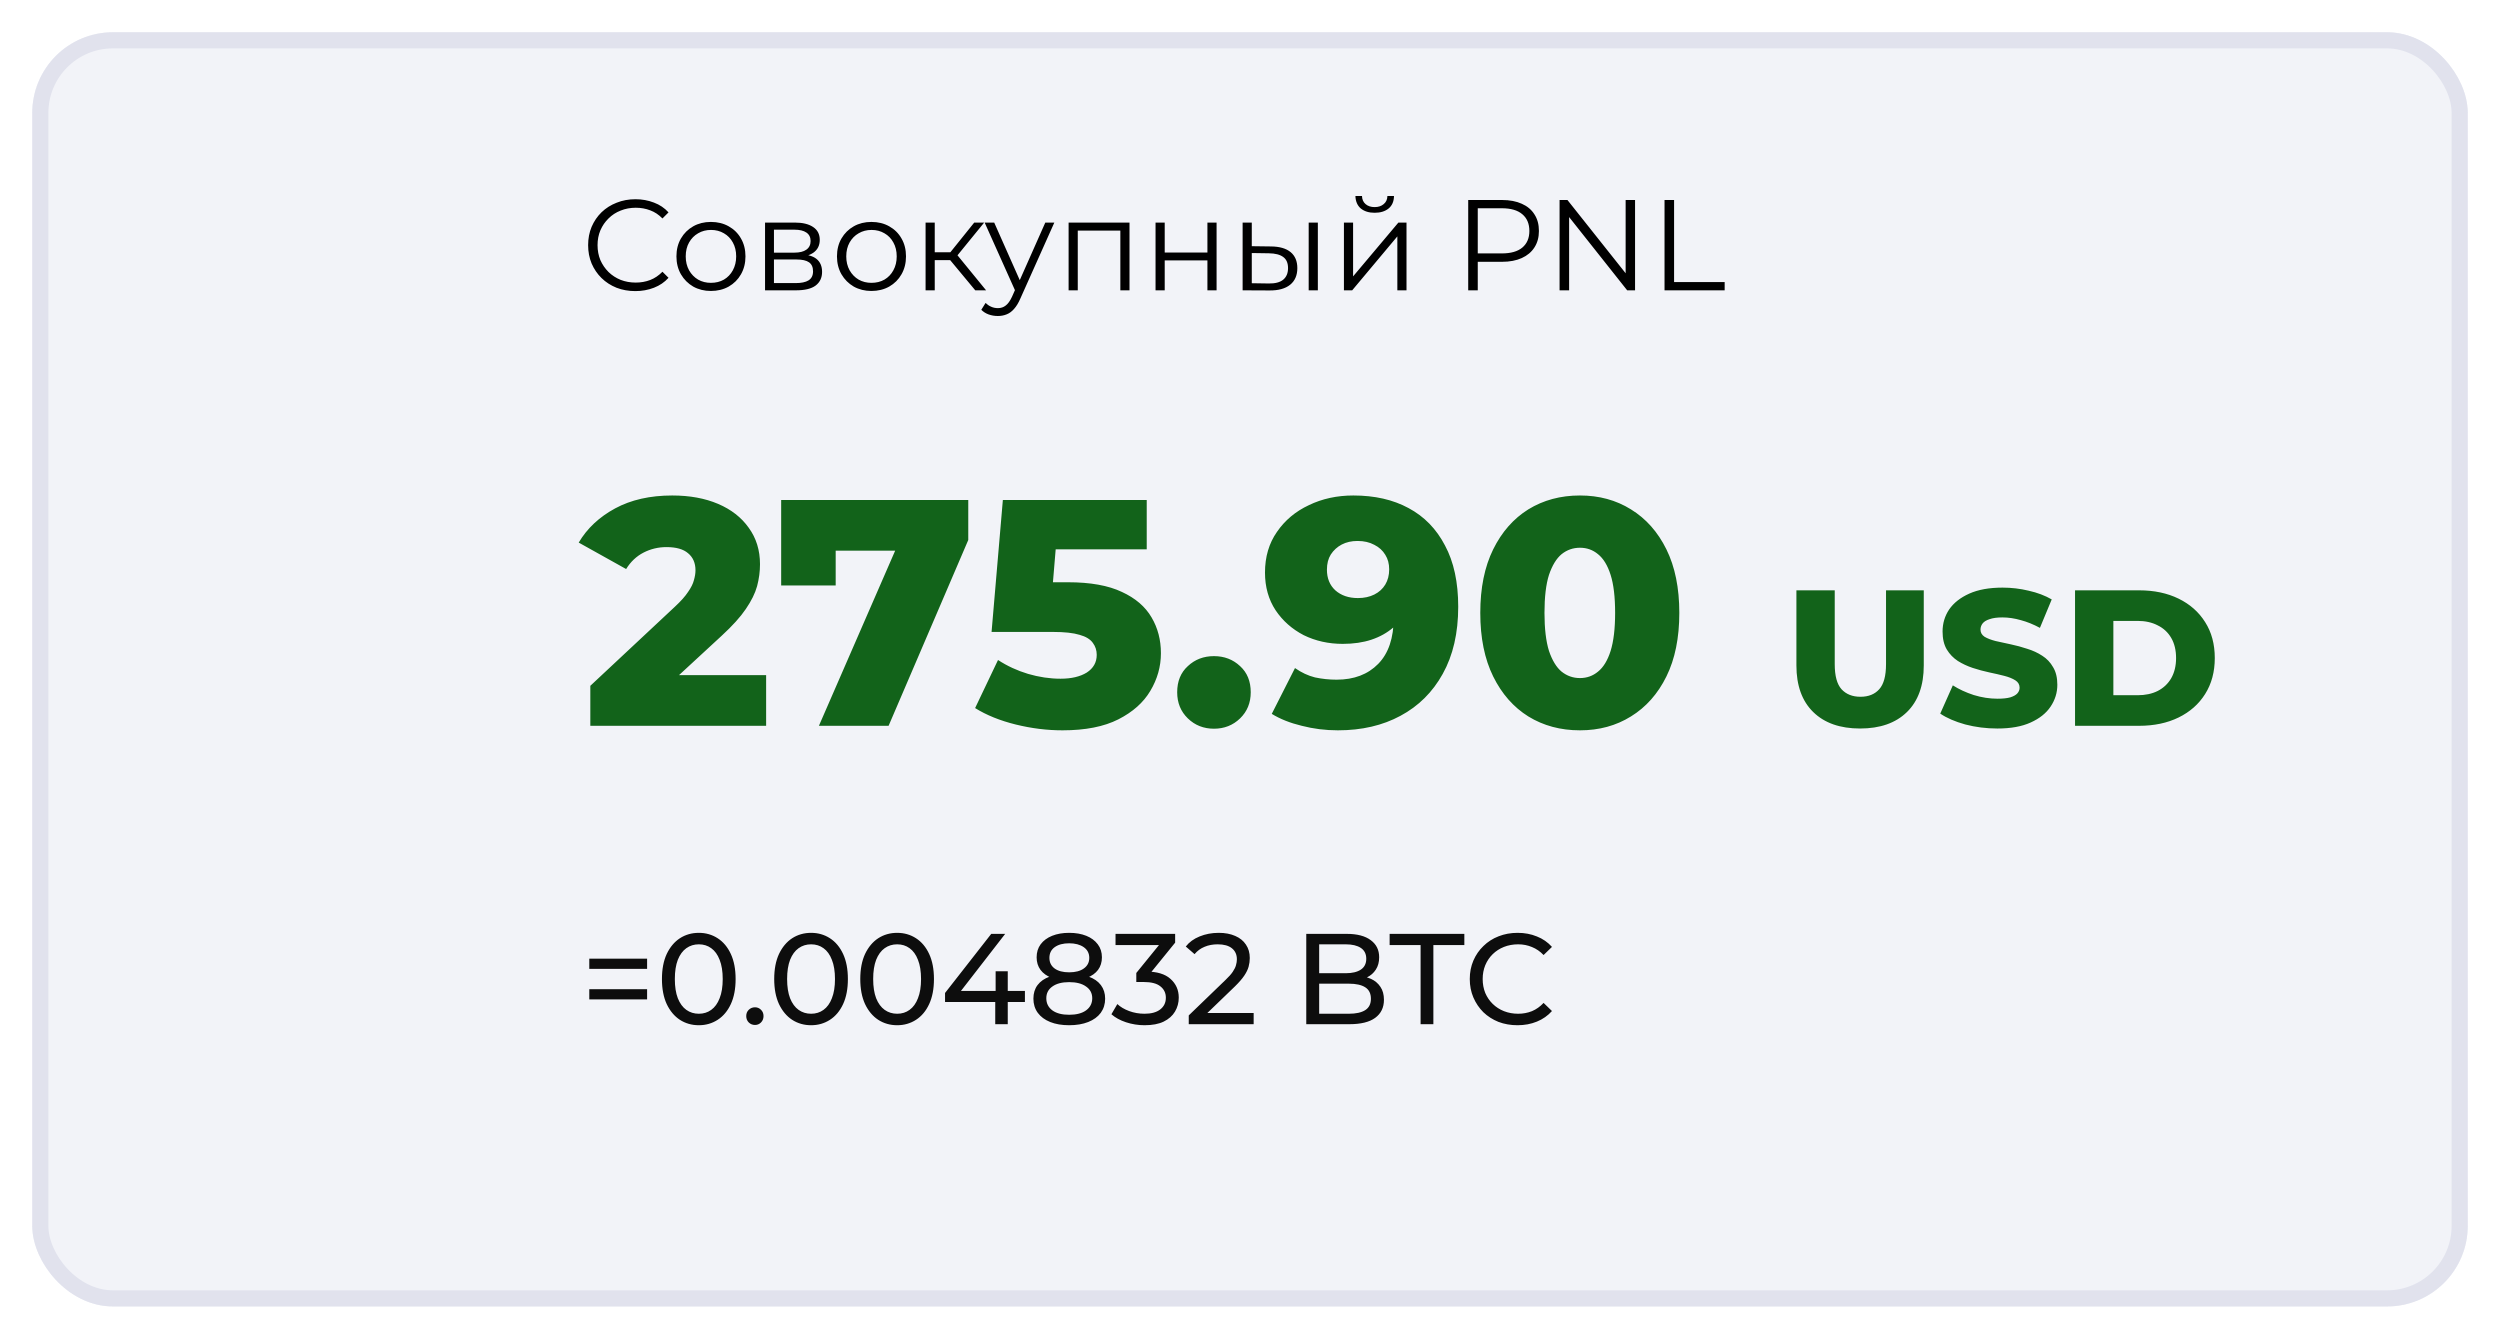 <svg width="310" height="166" viewBox="0 0 310 166" fill="none" xmlns="http://www.w3.org/2000/svg">
<g opacity="0.8" filter="url(#filter0_d_631_2617)">
<rect x="4" width="302" height="158" rx="10" fill="#EFF0F6"/>
<rect x="5" y="1" width="300" height="156" rx="9" stroke="#D9DBE9" stroke-width="2"/>
</g>
<path d="M73.2 90V85.04L83.68 75.24C84.427 74.547 84.973 73.933 85.32 73.4C85.693 72.867 85.933 72.387 86.04 71.96C86.173 71.507 86.24 71.093 86.24 70.72C86.24 69.813 85.933 69.107 85.32 68.6C84.733 68.093 83.84 67.84 82.64 67.84C81.627 67.84 80.68 68.067 79.8 68.52C78.92 68.973 78.2 69.653 77.64 70.56L71.76 67.28C72.8 65.52 74.307 64.107 76.28 63.04C78.253 61.973 80.613 61.44 83.36 61.44C85.52 61.44 87.413 61.787 89.04 62.48C90.667 63.173 91.933 64.16 92.84 65.44C93.773 66.72 94.24 68.227 94.24 69.96C94.24 70.867 94.12 71.773 93.88 72.68C93.64 73.56 93.173 74.507 92.48 75.52C91.813 76.507 90.813 77.613 89.48 78.84L81.16 86.52L79.84 83.72H95V90H73.2ZM101.545 90L112.465 64.92L114.585 68.28H100.385L103.625 64.64V72.6H96.865V62H120.065V66.96L110.185 90H101.545ZM131.754 90.56C129.834 90.56 127.9 90.32 125.954 89.84C124.007 89.36 122.327 88.68 120.914 87.8L123.754 81.84C124.9 82.587 126.14 83.16 127.474 83.56C128.834 83.96 130.18 84.16 131.514 84.16C132.847 84.16 133.927 83.907 134.754 83.4C135.58 82.867 135.994 82.133 135.994 81.2C135.994 80.64 135.834 80.147 135.514 79.72C135.194 79.267 134.647 78.933 133.874 78.72C133.1 78.48 131.994 78.36 130.554 78.36H122.954L124.354 62H142.194V68.12H127.154L131.194 64.64L130.274 75.68L126.234 72.2H132.434C135.207 72.2 137.434 72.6 139.114 73.4C140.794 74.173 142.02 75.227 142.794 76.56C143.567 77.867 143.954 79.347 143.954 81C143.954 82.653 143.514 84.213 142.634 85.68C141.78 87.12 140.46 88.293 138.674 89.2C136.887 90.107 134.58 90.56 131.754 90.56ZM150.531 90.36C149.251 90.36 148.171 89.933 147.291 89.08C146.411 88.227 145.971 87.147 145.971 85.84C145.971 84.48 146.411 83.4 147.291 82.6C148.171 81.773 149.251 81.36 150.531 81.36C151.811 81.36 152.891 81.773 153.771 82.6C154.651 83.4 155.091 84.48 155.091 85.84C155.091 87.147 154.651 88.227 153.771 89.08C152.891 89.933 151.811 90.36 150.531 90.36ZM167.819 61.44C170.459 61.44 172.739 61.96 174.659 63C176.605 64.04 178.112 65.587 179.179 67.64C180.272 69.667 180.819 72.2 180.819 75.24C180.819 78.493 180.179 81.267 178.899 83.56C177.645 85.827 175.899 87.56 173.659 88.76C171.445 89.96 168.859 90.56 165.899 90.56C164.352 90.56 162.859 90.373 161.419 90C159.979 89.653 158.739 89.16 157.699 88.52L160.579 82.84C161.379 83.4 162.205 83.787 163.059 84C163.939 84.187 164.832 84.28 165.739 84.28C167.899 84.28 169.619 83.627 170.899 82.32C172.179 81.013 172.819 79.107 172.819 76.6C172.819 76.147 172.819 75.68 172.819 75.2C172.819 74.693 172.779 74.187 172.699 73.68L174.659 75.32C174.179 76.307 173.552 77.133 172.779 77.8C172.005 78.467 171.099 78.973 170.059 79.32C169.019 79.667 167.832 79.84 166.499 79.84C164.739 79.84 163.125 79.48 161.659 78.76C160.219 78.013 159.059 76.987 158.179 75.68C157.299 74.347 156.859 72.787 156.859 71C156.859 69.053 157.352 67.373 158.339 65.96C159.325 64.52 160.645 63.413 162.299 62.64C163.952 61.84 165.792 61.44 167.819 61.44ZM168.339 67.08C167.592 67.08 166.939 67.227 166.379 67.52C165.819 67.813 165.365 68.227 165.019 68.76C164.699 69.267 164.539 69.893 164.539 70.64C164.539 71.707 164.885 72.56 165.579 73.2C166.299 73.84 167.232 74.16 168.379 74.16C169.152 74.16 169.832 74.013 170.419 73.72C171.005 73.427 171.459 73.013 171.779 72.48C172.099 71.947 172.259 71.32 172.259 70.6C172.259 69.907 172.099 69.307 171.779 68.8C171.459 68.267 171.005 67.853 170.419 67.56C169.832 67.24 169.139 67.08 168.339 67.08ZM195.915 90.56C193.515 90.56 191.382 89.987 189.515 88.84C187.675 87.693 186.222 86.04 185.155 83.88C184.089 81.72 183.555 79.093 183.555 76C183.555 72.907 184.089 70.28 185.155 68.12C186.222 65.96 187.675 64.307 189.515 63.16C191.382 62.013 193.515 61.44 195.915 61.44C198.289 61.44 200.395 62.013 202.235 63.16C204.102 64.307 205.569 65.96 206.635 68.12C207.702 70.28 208.235 72.907 208.235 76C208.235 79.093 207.702 81.72 206.635 83.88C205.569 86.04 204.102 87.693 202.235 88.84C200.395 89.987 198.289 90.56 195.915 90.56ZM195.915 84.08C196.769 84.08 197.515 83.813 198.155 83.28C198.822 82.747 199.342 81.893 199.715 80.72C200.089 79.52 200.275 77.947 200.275 76C200.275 74.027 200.089 72.453 199.715 71.28C199.342 70.107 198.822 69.253 198.155 68.72C197.515 68.187 196.769 67.92 195.915 67.92C195.062 67.92 194.302 68.187 193.635 68.72C192.995 69.253 192.475 70.107 192.075 71.28C191.702 72.453 191.515 74.027 191.515 76C191.515 77.947 191.702 79.52 192.075 80.72C192.475 81.893 192.995 82.747 193.635 83.28C194.302 83.813 195.062 84.08 195.915 84.08ZM230.651 90.336C228.171 90.336 226.235 89.656 224.843 88.296C223.451 86.936 222.755 85.008 222.755 82.512V73.2H227.507V82.368C227.507 83.808 227.787 84.84 228.347 85.464C228.923 86.088 229.707 86.4 230.699 86.4C231.691 86.4 232.467 86.088 233.027 85.464C233.587 84.84 233.867 83.808 233.867 82.368V73.2H238.547V82.512C238.547 85.008 237.851 86.936 236.459 88.296C235.067 89.656 233.131 90.336 230.651 90.336ZM247.67 90.336C246.294 90.336 244.966 90.168 243.686 89.832C242.422 89.48 241.39 89.032 240.59 88.488L242.15 84.984C242.902 85.464 243.766 85.864 244.742 86.184C245.734 86.488 246.718 86.64 247.694 86.64C248.35 86.64 248.878 86.584 249.278 86.472C249.678 86.344 249.966 86.184 250.142 85.992C250.334 85.784 250.43 85.544 250.43 85.272C250.43 84.888 250.254 84.584 249.902 84.36C249.55 84.136 249.094 83.952 248.534 83.808C247.974 83.664 247.35 83.52 246.662 83.376C245.99 83.232 245.31 83.048 244.622 82.824C243.95 82.6 243.334 82.312 242.774 81.96C242.214 81.592 241.758 81.12 241.406 80.544C241.054 79.952 240.878 79.208 240.878 78.312C240.878 77.304 241.15 76.392 241.694 75.576C242.254 74.76 243.086 74.104 244.19 73.608C245.294 73.112 246.67 72.864 248.318 72.864C249.422 72.864 250.502 72.992 251.558 73.248C252.63 73.488 253.582 73.848 254.414 74.328L252.95 77.856C252.15 77.424 251.358 77.104 250.574 76.896C249.79 76.672 249.03 76.56 248.294 76.56C247.638 76.56 247.11 76.632 246.71 76.776C246.31 76.904 246.022 77.08 245.846 77.304C245.67 77.528 245.582 77.784 245.582 78.072C245.582 78.44 245.75 78.736 246.086 78.96C246.438 79.168 246.894 79.344 247.454 79.488C248.03 79.616 248.654 79.752 249.326 79.896C250.014 80.04 250.694 80.224 251.366 80.448C252.054 80.656 252.678 80.944 253.238 81.312C253.798 81.664 254.246 82.136 254.582 82.728C254.934 83.304 255.11 84.032 255.11 84.912C255.11 85.888 254.83 86.792 254.27 87.624C253.726 88.44 252.902 89.096 251.798 89.592C250.71 90.088 249.334 90.336 247.67 90.336ZM257.305 90V73.2H265.249C267.105 73.2 268.737 73.544 270.145 74.232C271.553 74.92 272.649 75.888 273.433 77.136C274.233 78.384 274.633 79.872 274.633 81.6C274.633 83.312 274.233 84.8 273.433 86.064C272.649 87.312 271.553 88.28 270.145 88.968C268.737 89.656 267.105 90 265.249 90H257.305ZM262.057 86.208H265.057C266.017 86.208 266.849 86.032 267.553 85.68C268.273 85.312 268.833 84.784 269.233 84.096C269.633 83.392 269.833 82.56 269.833 81.6C269.833 80.624 269.633 79.792 269.233 79.104C268.833 78.416 268.273 77.896 267.553 77.544C266.849 77.176 266.017 76.992 265.057 76.992H262.057V86.208Z" fill="#12631A"/>
<path d="M73.072 120.136V118.872H80.24V120.136H73.072ZM73.072 123.928V122.664H80.24V123.928H73.072ZM86.656 127.128C85.782 127.128 84.998 126.904 84.305 126.456C83.622 126.008 83.078 125.357 82.672 124.504C82.278 123.651 82.081 122.616 82.081 121.4C82.081 120.184 82.278 119.149 82.672 118.296C83.078 117.443 83.622 116.792 84.305 116.344C84.998 115.896 85.782 115.672 86.656 115.672C87.52 115.672 88.299 115.896 88.993 116.344C89.686 116.792 90.23 117.443 90.624 118.296C91.019 119.149 91.216 120.184 91.216 121.4C91.216 122.616 91.019 123.651 90.624 124.504C90.23 125.357 89.686 126.008 88.993 126.456C88.299 126.904 87.52 127.128 86.656 127.128ZM86.656 125.704C87.243 125.704 87.755 125.544 88.192 125.224C88.641 124.904 88.987 124.424 89.233 123.784C89.489 123.144 89.617 122.349 89.617 121.4C89.617 120.451 89.489 119.656 89.233 119.016C88.987 118.376 88.641 117.896 88.192 117.576C87.755 117.256 87.243 117.096 86.656 117.096C86.07 117.096 85.552 117.256 85.105 117.576C84.656 117.896 84.305 118.376 84.049 119.016C83.803 119.656 83.68 120.451 83.68 121.4C83.68 122.349 83.803 123.144 84.049 123.784C84.305 124.424 84.656 124.904 85.105 125.224C85.552 125.544 86.07 125.704 86.656 125.704ZM93.621 127.096C93.322 127.096 93.066 126.995 92.853 126.792C92.639 126.579 92.533 126.312 92.533 125.992C92.533 125.672 92.639 125.411 92.853 125.208C93.066 125.005 93.322 124.904 93.621 124.904C93.909 124.904 94.154 125.005 94.357 125.208C94.57 125.411 94.677 125.672 94.677 125.992C94.677 126.312 94.57 126.579 94.357 126.792C94.154 126.995 93.909 127.096 93.621 127.096ZM100.578 127.128C99.704 127.128 98.92 126.904 98.226 126.456C97.544 126.008 97 125.357 96.594 124.504C96.2 123.651 96.002 122.616 96.002 121.4C96.002 120.184 96.2 119.149 96.594 118.296C97 117.443 97.544 116.792 98.226 116.344C98.92 115.896 99.704 115.672 100.578 115.672C101.442 115.672 102.221 115.896 102.914 116.344C103.608 116.792 104.152 117.443 104.546 118.296C104.941 119.149 105.138 120.184 105.138 121.4C105.138 122.616 104.941 123.651 104.546 124.504C104.152 125.357 103.608 126.008 102.914 126.456C102.221 126.904 101.442 127.128 100.578 127.128ZM100.578 125.704C101.165 125.704 101.677 125.544 102.114 125.224C102.562 124.904 102.909 124.424 103.154 123.784C103.41 123.144 103.538 122.349 103.538 121.4C103.538 120.451 103.41 119.656 103.154 119.016C102.909 118.376 102.562 117.896 102.114 117.576C101.677 117.256 101.165 117.096 100.578 117.096C99.992 117.096 99.474 117.256 99.026 117.576C98.578 117.896 98.226 118.376 97.97 119.016C97.725 119.656 97.602 120.451 97.602 121.4C97.602 122.349 97.725 123.144 97.97 123.784C98.226 124.424 98.578 124.904 99.026 125.224C99.474 125.544 99.992 125.704 100.578 125.704ZM111.25 127.128C110.376 127.128 109.592 126.904 108.898 126.456C108.216 126.008 107.672 125.357 107.266 124.504C106.872 123.651 106.674 122.616 106.674 121.4C106.674 120.184 106.872 119.149 107.266 118.296C107.672 117.443 108.216 116.792 108.898 116.344C109.592 115.896 110.376 115.672 111.25 115.672C112.114 115.672 112.893 115.896 113.586 116.344C114.28 116.792 114.824 117.443 115.218 118.296C115.613 119.149 115.81 120.184 115.81 121.4C115.81 122.616 115.613 123.651 115.218 124.504C114.824 125.357 114.28 126.008 113.586 126.456C112.893 126.904 112.114 127.128 111.25 127.128ZM111.25 125.704C111.837 125.704 112.349 125.544 112.786 125.224C113.234 124.904 113.581 124.424 113.826 123.784C114.082 123.144 114.21 122.349 114.21 121.4C114.21 120.451 114.082 119.656 113.826 119.016C113.581 118.376 113.234 117.896 112.786 117.576C112.349 117.256 111.837 117.096 111.25 117.096C110.664 117.096 110.146 117.256 109.698 117.576C109.25 117.896 108.898 118.376 108.642 119.016C108.397 119.656 108.274 120.451 108.274 121.4C108.274 122.349 108.397 123.144 108.642 123.784C108.898 124.424 109.25 124.904 109.698 125.224C110.146 125.544 110.664 125.704 111.25 125.704ZM117.186 124.248V123.128L122.914 115.8H124.642L118.962 123.128L118.146 122.872H127.09V124.248H117.186ZM123.41 127V124.248L123.458 122.872V120.44H124.962V127H123.41ZM132.574 127.128C131.667 127.128 130.883 126.995 130.222 126.728C129.56 126.461 129.048 126.083 128.686 125.592C128.323 125.091 128.142 124.504 128.142 123.832C128.142 123.171 128.312 122.611 128.654 122.152C129.006 121.683 129.512 121.331 130.174 121.096C130.835 120.851 131.635 120.728 132.574 120.728C133.512 120.728 134.312 120.851 134.974 121.096C135.646 121.331 136.158 121.683 136.51 122.152C136.862 122.621 137.038 123.181 137.038 123.832C137.038 124.504 136.856 125.091 136.494 125.592C136.131 126.083 135.614 126.461 134.942 126.728C134.27 126.995 133.48 127.128 132.574 127.128ZM132.574 125.832C133.47 125.832 134.168 125.651 134.67 125.288C135.182 124.915 135.438 124.413 135.438 123.784C135.438 123.165 135.182 122.68 134.67 122.328C134.168 121.965 133.47 121.784 132.574 121.784C131.688 121.784 130.995 121.965 130.494 122.328C129.992 122.68 129.742 123.165 129.742 123.784C129.742 124.413 129.992 124.915 130.494 125.288C130.995 125.651 131.688 125.832 132.574 125.832ZM132.574 121.592C131.72 121.592 130.995 121.48 130.398 121.256C129.8 121.021 129.342 120.691 129.022 120.264C128.702 119.827 128.542 119.309 128.542 118.712C128.542 118.083 128.707 117.544 129.038 117.096C129.379 116.637 129.854 116.285 130.462 116.04C131.07 115.795 131.774 115.672 132.574 115.672C133.384 115.672 134.094 115.795 134.702 116.04C135.31 116.285 135.784 116.637 136.126 117.096C136.467 117.544 136.638 118.083 136.638 118.712C136.638 119.309 136.478 119.827 136.158 120.264C135.838 120.691 135.374 121.021 134.766 121.256C134.158 121.48 133.427 121.592 132.574 121.592ZM132.574 120.568C133.352 120.568 133.96 120.408 134.398 120.088C134.846 119.768 135.07 119.331 135.07 118.776C135.07 118.211 134.84 117.768 134.382 117.448C133.923 117.128 133.32 116.968 132.574 116.968C131.827 116.968 131.23 117.128 130.782 117.448C130.344 117.768 130.126 118.211 130.126 118.776C130.126 119.331 130.339 119.768 130.766 120.088C131.203 120.408 131.806 120.568 132.574 120.568ZM141.926 127.128C141.137 127.128 140.369 127.005 139.622 126.76C138.886 126.515 138.284 126.184 137.814 125.768L138.55 124.504C138.924 124.856 139.409 125.144 140.006 125.368C140.604 125.592 141.244 125.704 141.926 125.704C142.758 125.704 143.404 125.528 143.862 125.176C144.332 124.813 144.566 124.328 144.566 123.72C144.566 123.133 144.342 122.664 143.894 122.312C143.457 121.949 142.758 121.768 141.798 121.768H140.902V120.648L144.23 116.552L144.454 117.192H138.326V115.8H145.718V116.888L142.406 120.968L141.574 120.472H142.102C143.457 120.472 144.47 120.776 145.142 121.384C145.825 121.992 146.166 122.765 146.166 123.704C146.166 124.333 146.012 124.909 145.702 125.432C145.393 125.955 144.924 126.371 144.294 126.68C143.676 126.979 142.886 127.128 141.926 127.128ZM147.405 127V125.912L151.965 121.512C152.37 121.128 152.669 120.792 152.861 120.504C153.063 120.205 153.197 119.933 153.261 119.688C153.335 119.432 153.373 119.187 153.373 118.952C153.373 118.376 153.17 117.923 152.765 117.592C152.359 117.261 151.767 117.096 150.989 117.096C150.391 117.096 149.853 117.197 149.373 117.4C148.893 117.592 148.477 117.896 148.125 118.312L147.037 117.368C147.463 116.824 148.034 116.408 148.749 116.12C149.474 115.821 150.269 115.672 151.133 115.672C151.911 115.672 152.589 115.8 153.165 116.056C153.741 116.301 154.183 116.659 154.493 117.128C154.813 117.597 154.973 118.152 154.973 118.792C154.973 119.155 154.925 119.512 154.829 119.864C154.733 120.216 154.551 120.589 154.285 120.984C154.018 121.379 153.634 121.821 153.133 122.312L149.069 126.232L148.685 125.608H155.453V127H147.405ZM161.977 127V115.8H167.001C168.292 115.8 169.284 116.061 169.977 116.584C170.67 117.096 171.017 117.8 171.017 118.696C171.017 119.304 170.878 119.816 170.601 120.232C170.334 120.648 169.972 120.968 169.513 121.192C169.054 121.416 168.558 121.528 168.025 121.528L168.313 121.048C168.953 121.048 169.518 121.16 170.009 121.384C170.5 121.608 170.889 121.939 171.177 122.376C171.465 122.803 171.609 123.336 171.609 123.976C171.609 124.936 171.246 125.683 170.521 126.216C169.806 126.739 168.74 127 167.321 127H161.977ZM163.577 125.704H167.257C168.142 125.704 168.82 125.555 169.289 125.256C169.758 124.957 169.993 124.488 169.993 123.848C169.993 123.197 169.758 122.723 169.289 122.424C168.82 122.125 168.142 121.976 167.257 121.976H163.433V120.68H166.857C167.668 120.68 168.297 120.531 168.745 120.232C169.193 119.933 169.417 119.485 169.417 118.888C169.417 118.291 169.193 117.843 168.745 117.544C168.297 117.245 167.668 117.096 166.857 117.096H163.577V125.704ZM176.154 127V117.192H172.314V115.8H181.578V117.192H177.738V127H176.154ZM188.172 127.128C187.319 127.128 186.53 126.989 185.804 126.712C185.09 126.424 184.466 126.024 183.932 125.512C183.41 124.989 182.999 124.381 182.7 123.688C182.402 122.995 182.252 122.232 182.252 121.4C182.252 120.568 182.402 119.805 182.7 119.112C182.999 118.419 183.415 117.816 183.948 117.304C184.482 116.781 185.106 116.381 185.82 116.104C186.546 115.816 187.335 115.672 188.188 115.672C189.052 115.672 189.847 115.821 190.572 116.12C191.308 116.408 191.932 116.84 192.444 117.416L191.404 118.424C190.978 117.976 190.498 117.645 189.964 117.432C189.431 117.208 188.86 117.096 188.252 117.096C187.623 117.096 187.036 117.203 186.492 117.416C185.959 117.629 185.495 117.928 185.1 118.312C184.706 118.696 184.396 119.155 184.172 119.688C183.959 120.211 183.852 120.781 183.852 121.4C183.852 122.019 183.959 122.595 184.172 123.128C184.396 123.651 184.706 124.104 185.1 124.488C185.495 124.872 185.959 125.171 186.492 125.384C187.036 125.597 187.623 125.704 188.252 125.704C188.86 125.704 189.431 125.597 189.964 125.384C190.498 125.16 190.978 124.819 191.404 124.36L192.444 125.368C191.932 125.944 191.308 126.381 190.572 126.68C189.847 126.979 189.047 127.128 188.172 127.128Z" fill="#0D0D0D"/>
<path d="M78.784 36.096C77.941 36.096 77.163 35.957 76.448 35.68C75.733 35.392 75.115 34.992 74.592 34.48C74.069 33.968 73.659 33.365 73.36 32.672C73.072 31.979 72.928 31.221 72.928 30.4C72.928 29.579 73.072 28.821 73.36 28.128C73.659 27.435 74.069 26.832 74.592 26.32C75.125 25.808 75.749 25.413 76.464 25.136C77.179 24.848 77.957 24.704 78.8 24.704C79.611 24.704 80.373 24.843 81.088 25.12C81.803 25.387 82.405 25.792 82.896 26.336L82.144 27.088C81.685 26.619 81.179 26.283 80.624 26.08C80.069 25.867 79.472 25.76 78.832 25.76C78.16 25.76 77.536 25.877 76.96 26.112C76.384 26.336 75.883 26.661 75.456 27.088C75.029 27.504 74.693 27.995 74.448 28.56C74.213 29.115 74.096 29.728 74.096 30.4C74.096 31.072 74.213 31.691 74.448 32.256C74.693 32.811 75.029 33.301 75.456 33.728C75.883 34.144 76.384 34.469 76.96 34.704C77.536 34.928 78.16 35.04 78.832 35.04C79.472 35.04 80.069 34.933 80.624 34.72C81.179 34.507 81.685 34.165 82.144 33.696L82.896 34.448C82.405 34.992 81.803 35.403 81.088 35.68C80.373 35.957 79.605 36.096 78.784 36.096ZM88.15 36.08C87.34 36.08 86.609 35.899 85.958 35.536C85.318 35.163 84.811 34.656 84.438 34.016C84.065 33.365 83.878 32.624 83.878 31.792C83.878 30.949 84.065 30.208 84.438 29.568C84.811 28.928 85.318 28.427 85.958 28.064C86.598 27.701 87.329 27.52 88.15 27.52C88.982 27.52 89.718 27.701 90.358 28.064C91.009 28.427 91.516 28.928 91.878 29.568C92.251 30.208 92.438 30.949 92.438 31.792C92.438 32.624 92.251 33.365 91.878 34.016C91.516 34.656 91.009 35.163 90.358 35.536C89.707 35.899 88.972 36.08 88.15 36.08ZM88.15 35.072C88.758 35.072 89.297 34.939 89.766 34.672C90.236 34.395 90.603 34.011 90.87 33.52C91.147 33.019 91.286 32.443 91.286 31.792C91.286 31.131 91.147 30.555 90.87 30.064C90.603 29.573 90.236 29.195 89.766 28.928C89.297 28.651 88.763 28.512 88.166 28.512C87.569 28.512 87.035 28.651 86.566 28.928C86.097 29.195 85.724 29.573 85.446 30.064C85.169 30.555 85.03 31.131 85.03 31.792C85.03 32.443 85.169 33.019 85.446 33.52C85.724 34.011 86.097 34.395 86.566 34.672C87.035 34.939 87.564 35.072 88.15 35.072ZM94.866 36V27.6H98.578C99.527 27.6 100.274 27.781 100.818 28.144C101.373 28.507 101.65 29.04 101.65 29.744C101.65 30.427 101.389 30.955 100.866 31.328C100.343 31.691 99.655 31.872 98.802 31.872L99.026 31.536C100.029 31.536 100.765 31.723 101.234 32.096C101.703 32.469 101.938 33.008 101.938 33.712C101.938 34.437 101.671 35.003 101.138 35.408C100.615 35.803 99.799 36 98.69 36H94.866ZM95.97 35.104H98.642C99.357 35.104 99.895 34.992 100.258 34.768C100.631 34.533 100.818 34.16 100.818 33.648C100.818 33.136 100.653 32.763 100.322 32.528C99.991 32.293 99.469 32.176 98.754 32.176H95.97V35.104ZM95.97 31.328H98.498C99.149 31.328 99.645 31.205 99.986 30.96C100.338 30.715 100.514 30.357 100.514 29.888C100.514 29.419 100.338 29.067 99.986 28.832C99.645 28.597 99.149 28.48 98.498 28.48H95.97V31.328ZM108.056 36.08C107.246 36.08 106.515 35.899 105.864 35.536C105.224 35.163 104.718 34.656 104.344 34.016C103.971 33.365 103.784 32.624 103.784 31.792C103.784 30.949 103.971 30.208 104.344 29.568C104.718 28.928 105.224 28.427 105.864 28.064C106.504 27.701 107.235 27.52 108.056 27.52C108.888 27.52 109.624 27.701 110.264 28.064C110.915 28.427 111.422 28.928 111.784 29.568C112.158 30.208 112.344 30.949 112.344 31.792C112.344 32.624 112.158 33.365 111.784 34.016C111.422 34.656 110.915 35.163 110.264 35.536C109.614 35.899 108.878 36.08 108.056 36.08ZM108.056 35.072C108.664 35.072 109.203 34.939 109.672 34.672C110.142 34.395 110.51 34.011 110.776 33.52C111.054 33.019 111.192 32.443 111.192 31.792C111.192 31.131 111.054 30.555 110.776 30.064C110.51 29.573 110.142 29.195 109.672 28.928C109.203 28.651 108.67 28.512 108.072 28.512C107.475 28.512 106.942 28.651 106.472 28.928C106.003 29.195 105.63 29.573 105.352 30.064C105.075 30.555 104.936 31.131 104.936 31.792C104.936 32.443 105.075 33.019 105.352 33.52C105.63 34.011 106.003 34.395 106.472 34.672C106.942 34.939 107.47 35.072 108.056 35.072ZM120.932 36L117.476 31.84L118.42 31.28L122.276 36H120.932ZM114.772 36V27.6H115.908V36H114.772ZM115.556 32.256V31.28H118.26V32.256H115.556ZM118.516 31.92L117.46 31.76L120.804 27.6H122.036L118.516 31.92ZM123.729 39.184C123.334 39.184 122.955 39.12 122.593 38.992C122.241 38.864 121.937 38.672 121.681 38.416L122.209 37.568C122.422 37.771 122.651 37.925 122.897 38.032C123.153 38.149 123.435 38.208 123.745 38.208C124.118 38.208 124.438 38.101 124.705 37.888C124.982 37.685 125.243 37.323 125.489 36.8L126.033 35.568L126.161 35.392L129.617 27.6H130.737L126.529 37.008C126.294 37.552 126.033 37.984 125.745 38.304C125.467 38.624 125.163 38.848 124.833 38.976C124.502 39.115 124.134 39.184 123.729 39.184ZM125.969 36.24L122.097 27.6H123.281L126.705 35.312L125.969 36.24ZM132.507 36V27.6H140.059V36H138.923V28.288L139.211 28.592H133.355L133.643 28.288V36H132.507ZM143.288 36V27.6H144.424V31.312H149.72V27.6H150.856V36H149.72V32.288H144.424V36H143.288ZM162.277 36V27.6H163.413V36H162.277ZM157.621 30.56C158.677 30.571 159.482 30.805 160.037 31.264C160.591 31.723 160.869 32.384 160.869 33.248C160.869 34.144 160.57 34.832 159.973 35.312C159.375 35.792 158.522 36.027 157.413 36.016L154.085 36V27.6H155.221V30.528L157.621 30.56ZM157.333 35.152C158.122 35.163 158.714 35.008 159.109 34.688C159.514 34.357 159.717 33.877 159.717 33.248C159.717 32.619 159.519 32.16 159.125 31.872C158.73 31.573 158.133 31.419 157.333 31.408L155.221 31.376V35.12L157.333 35.152ZM166.647 36V27.6H167.783V34.272L173.399 27.6H174.407V36H173.271V29.312L167.671 36H166.647ZM170.455 26.384C169.751 26.384 169.181 26.208 168.743 25.856C168.317 25.493 168.093 24.976 168.071 24.304H168.887C168.898 24.731 169.047 25.067 169.335 25.312C169.623 25.557 169.997 25.68 170.455 25.68C170.914 25.68 171.287 25.557 171.575 25.312C171.874 25.067 172.029 24.731 172.039 24.304H172.855C172.845 24.976 172.621 25.493 172.183 25.856C171.746 26.208 171.17 26.384 170.455 26.384ZM182.058 36V24.8H186.25C187.2 24.8 188.016 24.955 188.698 25.264C189.381 25.563 189.904 26 190.266 26.576C190.64 27.141 190.826 27.829 190.826 28.64C190.826 29.429 190.64 30.112 190.266 30.688C189.904 31.253 189.381 31.691 188.698 32C188.016 32.309 187.2 32.464 186.25 32.464H182.714L183.242 31.904V36H182.058ZM183.242 32L182.714 31.424H186.218C187.338 31.424 188.186 31.184 188.762 30.704C189.349 30.213 189.642 29.525 189.642 28.64C189.642 27.744 189.349 27.051 188.762 26.56C188.186 26.069 187.338 25.824 186.218 25.824H182.714L183.242 25.264V32ZM193.387 36V24.8H194.363L202.091 34.528H201.579V24.8H202.747V36H201.771L194.059 26.272H194.571V36H193.387ZM206.402 36V24.8H207.586V34.976H213.858V36H206.402Z" fill="black"/>
<defs>
<filter id="filter0_d_631_2617" x="0" y="0" width="310" height="166" filterUnits="userSpaceOnUse" color-interpolation-filters="sRGB">
<feFlood flood-opacity="0" result="BackgroundImageFix"/>
<feColorMatrix in="SourceAlpha" type="matrix" values="0 0 0 0 0 0 0 0 0 0 0 0 0 0 0 0 0 0 127 0" result="hardAlpha"/>
<feOffset dy="4"/>
<feGaussianBlur stdDeviation="2"/>
<feComposite in2="hardAlpha" operator="out"/>
<feColorMatrix type="matrix" values="0 0 0 0 0 0 0 0 0 0 0 0 0 0 0 0 0 0 0.25 0"/>
<feBlend mode="normal" in2="BackgroundImageFix" result="effect1_dropShadow_631_2617"/>
<feBlend mode="normal" in="SourceGraphic" in2="effect1_dropShadow_631_2617" result="shape"/>
</filter>
</defs>
</svg>
